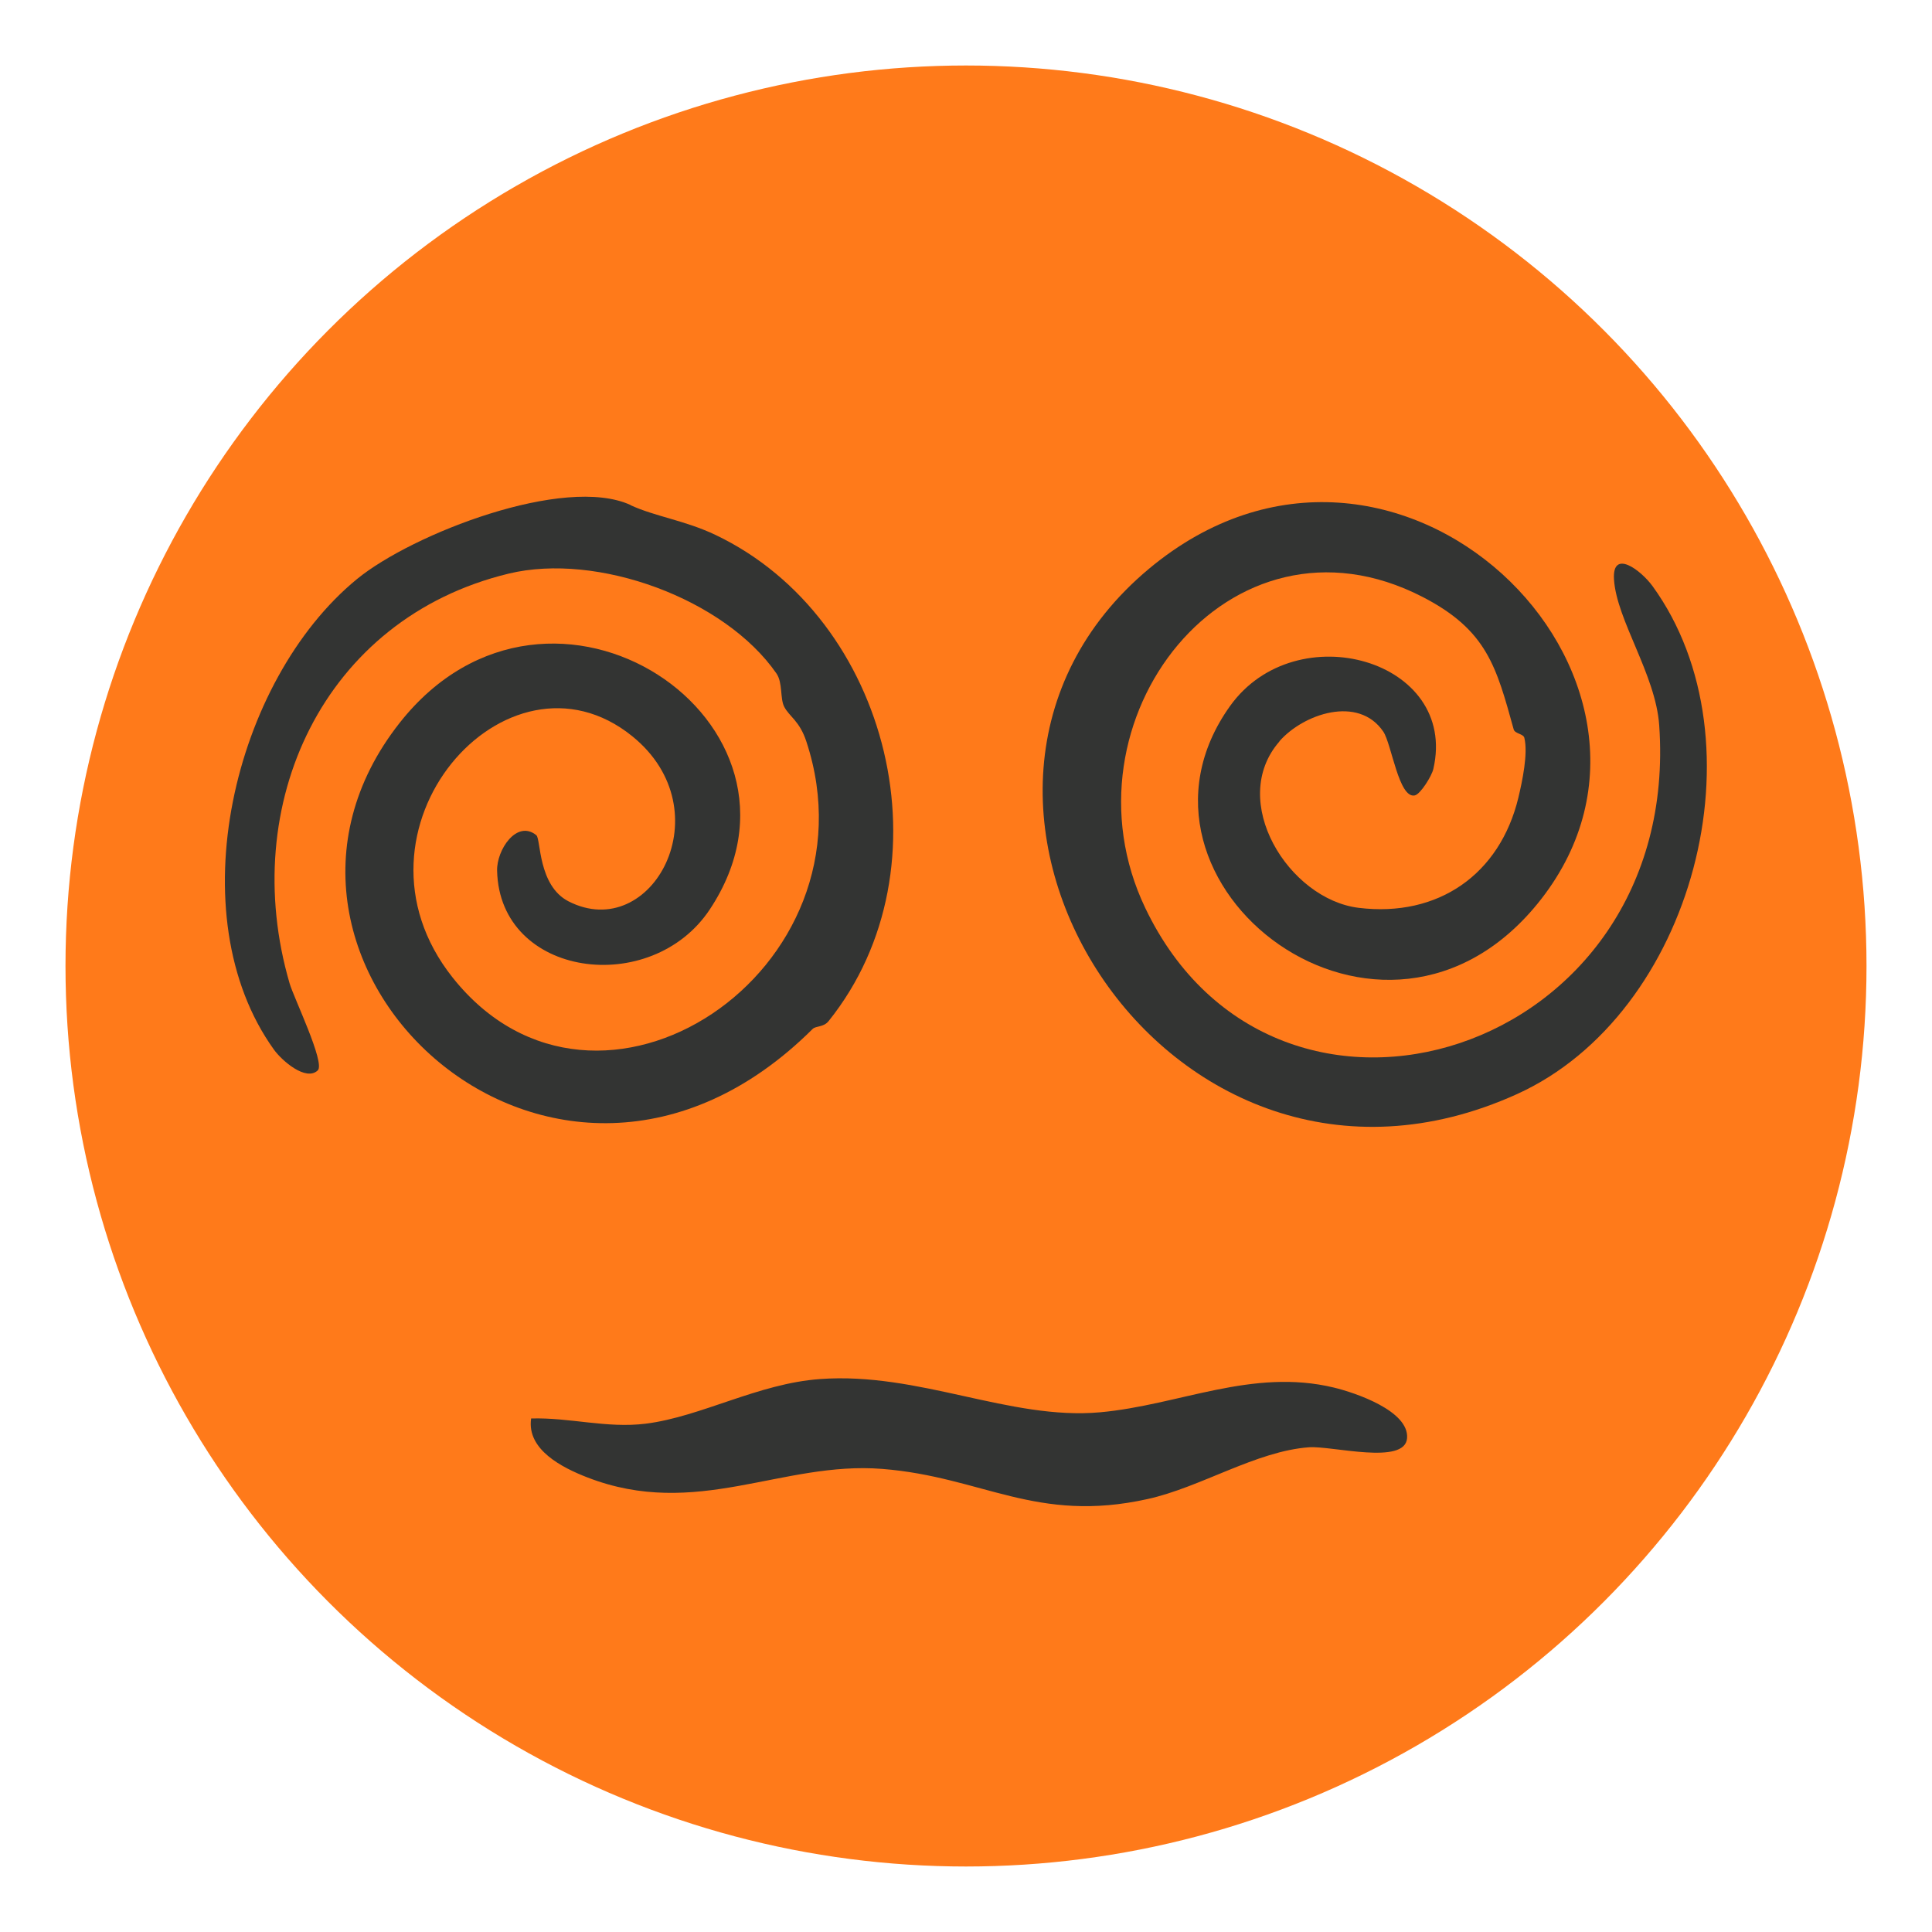 <?xml version="1.0" encoding="UTF-8"?><svg id="_Слой_1" xmlns="http://www.w3.org/2000/svg" viewBox="0 0 100 100"><defs><style>.cls-1{fill:#ff7a1a;}.cls-2{fill:#333433;}</style></defs><circle class="cls-1" cx="50" cy="50" r="46.61"/><path class="cls-2" d="M32.64,26.15c1.29.59,2.83.79,4.4,1.54,9.04,4.31,12.23,17.21,5.85,25.16-.26.33-.66.24-.83.41-13.34,13.28-31.15-3.45-21.37-15.85,7.8-9.89,22.44.02,16.05,9.66-3.03,4.57-10.88,3.53-11.01-2-.03-1.08,1.02-2.66,2.03-1.84.24.2.08,2.6,1.66,3.42,4.32,2.22,8.06-4.69,3.31-8.54-6.48-5.25-15.38,4.84-9.3,12.49,7.5,9.44,22.2-.37,18.31-12.21-.35-1.08-.89-1.3-1.15-1.81-.22-.42-.07-1.24-.4-1.72-2.68-3.87-9.27-6.28-13.86-5.17-9.61,2.32-14.04,11.97-11.34,21.21.21.73,1.85,4.11,1.46,4.5-.61.59-1.86-.5-2.27-1.07-5.01-6.97-2.1-19.12,4.3-24.36,2.86-2.34,10.74-5.4,14.16-3.83Z"/><path class="cls-2" d="M66.23,38.37c-2.7,3.08.47,8.18,4.1,8.62,4.11.5,7.3-1.73,8.26-5.7.2-.84.51-2.29.31-3.1-.05-.21-.48-.21-.55-.43-.9-3.25-1.38-5.14-4.71-6.86-10.02-5.17-18.99,6.42-14.36,16.1,6.76,14.14,27.8,7.65,26.6-9.46-.18-2.62-2.21-5.45-2.34-7.55-.1-1.6,1.38-.49,1.99.34,5.86,8.07,2.12,22.16-7.01,26.3-18.16,8.23-32.99-15.55-19.05-27.19,12.73-10.62,29.24,5.62,20.3,17.1-8.11,10.4-22.69-.79-16.1-10,3.42-4.77,11.82-2.38,10.52,3.26-.08.36-.66,1.3-.96,1.37-.83.18-1.2-2.66-1.63-3.3-1.29-1.9-4.14-.92-5.38.5Z"/><path class="cls-2" d="M27.49,73.42c2-.06,3.91.52,5.93.27,2.87-.36,5.82-2.08,9.02-2.31,5.12-.38,9.83,2.14,14.5,1.72,4.09-.37,7.87-2.3,12.1-1.28,1.12.27,3.9,1.21,3.79,2.62s-3.87.39-5.07.47c-2.75.2-5.6,2.07-8.36,2.68-5.78,1.28-8.54-1.15-13.74-1.56s-9.62,2.63-15.26.44c-1.29-.5-3.14-1.43-2.91-3.04Z"/></svg>